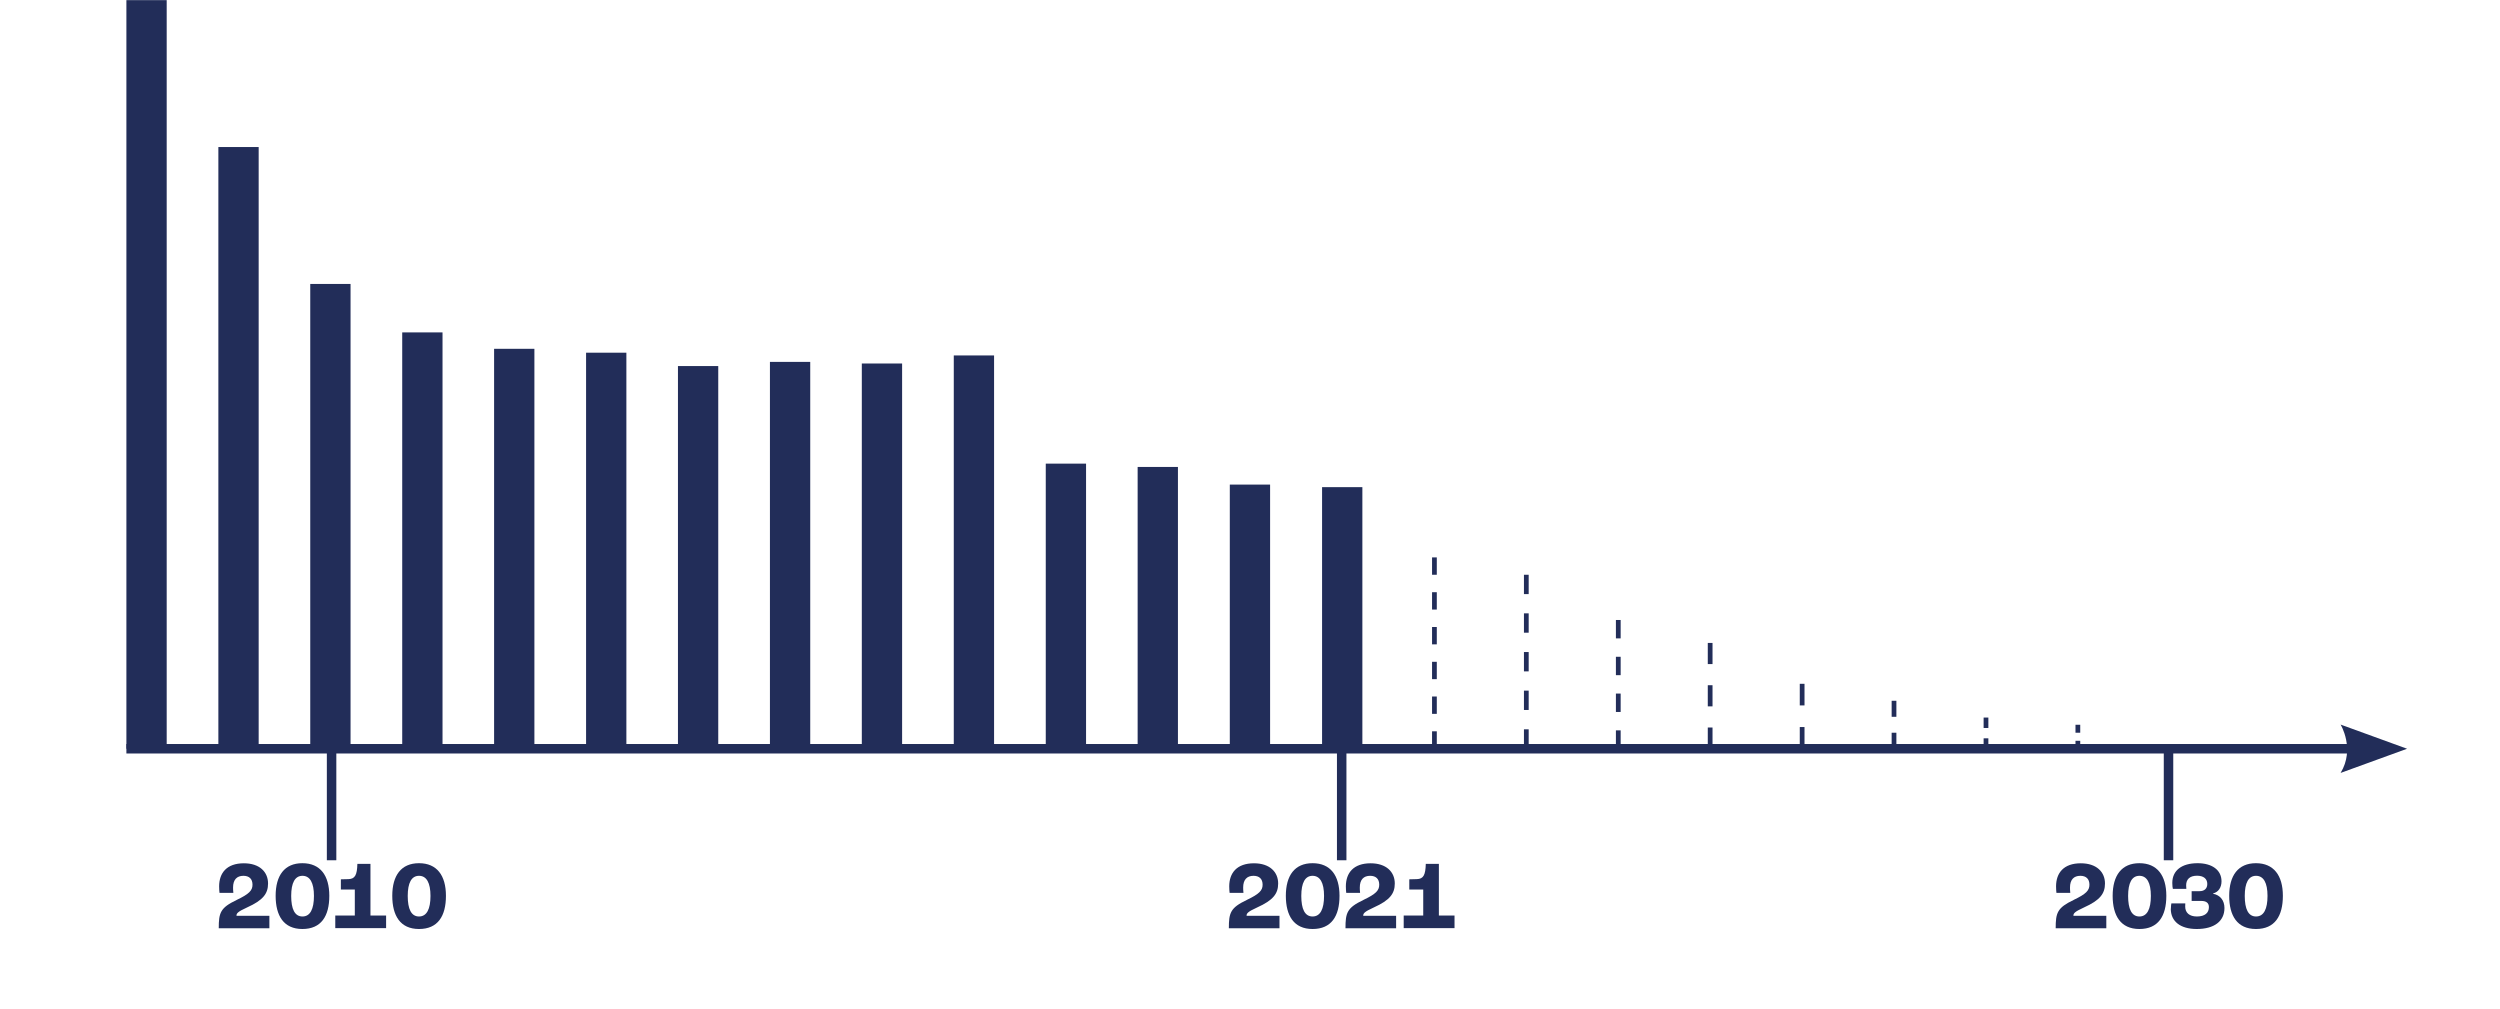 <svg width="2785" height="1124" viewBox="0 0 2785 1124" fill="none" xmlns="http://www.w3.org/2000/svg">
<g clip-path="url(#clip0_726_423)">
<path d="M263.757 1002.48C277.489 995.929 281.291 992.02 281.291 985.577C281.291 979.134 277.594 975.648 271.151 975.648C263.863 975.648 259.637 979.979 259.637 988.64C259.637 989.802 259.637 991.915 259.954 994.661H244.533C244.321 993.077 244.11 990.33 244.11 987.478C244.11 972.374 252.666 961.705 271.679 961.705C289.108 961.705 298.614 971.317 298.614 984.204C298.614 995.612 292.91 1002.9 275.376 1010.82C264.179 1015.89 263.44 1017.69 263.44 1020.22H300.093V1034.06H243.688C243.688 1016.84 245.378 1011.24 263.651 1002.58L263.757 1002.48Z" fill="#222D59"/>
<path d="M307.062 997.938C307.062 975.228 316.992 961.602 336.85 961.602C356.708 961.602 366.848 975.228 366.848 997.938C366.848 1020.65 357.764 1034.91 336.85 1034.91C315.935 1034.91 307.062 1020.01 307.062 997.938ZM349.736 998.044C349.736 983.362 345.3 975.651 336.955 975.651C328.611 975.651 324.386 983.467 324.386 998.044C324.386 1012.62 328.294 1020.97 336.955 1020.97C345.617 1020.97 349.736 1012.62 349.736 998.044Z" fill="#222D59"/>
<path d="M373.61 1019.91H395.263V990.966H379.736V979.558L388.186 979.347C395.475 979.135 397.798 974.804 398.115 962.34H412.692V1019.91H430.121V1033.96H373.504V1019.91H373.61Z" fill="#222D59"/>
<path d="M436.992 997.938C436.992 975.228 446.921 961.602 466.779 961.602C486.638 961.602 496.778 975.228 496.778 997.938C496.778 1020.65 487.694 1034.91 466.779 1034.91C445.865 1034.91 436.992 1020.01 436.992 997.938ZM479.56 998.044C479.56 983.362 475.124 975.651 466.779 975.651C458.435 975.651 454.21 983.467 454.21 998.044C454.21 1012.62 458.118 1020.97 466.779 1020.97C475.441 1020.97 479.56 1012.62 479.56 998.044Z" fill="#222D59"/>
<path d="M1389.01 1002.48C1402.74 995.929 1406.55 992.02 1406.55 985.577C1406.55 979.134 1402.85 975.648 1396.4 975.648C1389.12 975.648 1384.89 979.979 1384.89 988.64C1384.89 989.802 1384.89 991.915 1385.21 994.661H1369.79C1369.58 993.077 1369.36 990.33 1369.36 987.478C1369.36 972.374 1377.92 961.705 1396.93 961.705C1414.36 961.705 1423.87 971.317 1423.87 984.204C1423.87 995.612 1418.16 1002.9 1400.63 1010.82C1389.43 1015.89 1388.69 1017.69 1388.69 1020.22H1425.35V1034.06H1368.94C1368.94 1016.84 1370.63 1011.24 1388.91 1002.58L1389.01 1002.48Z" fill="#222D59"/>
<path d="M1432.43 997.938C1432.43 975.228 1442.35 961.602 1462.21 961.602C1482.07 961.602 1492.21 975.228 1492.21 997.938C1492.21 1020.65 1483.13 1034.91 1462.21 1034.91C1441.3 1034.91 1432.43 1020.01 1432.43 997.938ZM1474.99 998.044C1474.99 983.362 1470.56 975.651 1462.21 975.651C1453.87 975.651 1449.64 983.467 1449.64 998.044C1449.64 1012.62 1453.55 1020.97 1462.21 1020.97C1470.87 1020.97 1474.99 1012.62 1474.99 998.044Z" fill="#222D59"/>
<path d="M1518.94 1002.48C1532.67 995.929 1536.47 992.02 1536.47 985.577C1536.47 979.134 1532.77 975.648 1526.33 975.648C1519.04 975.648 1514.82 979.979 1514.82 988.64C1514.82 989.802 1514.82 991.915 1515.13 994.661H1499.71C1499.5 993.077 1499.29 990.33 1499.29 987.478C1499.29 972.374 1507.85 961.705 1526.86 961.705C1544.29 961.705 1553.79 971.317 1553.79 984.204C1553.79 995.612 1548.09 1002.9 1530.56 1010.82C1519.36 1015.89 1518.62 1017.69 1518.62 1020.22H1555.27V1034.06H1498.87C1498.87 1016.84 1500.56 1011.24 1518.83 1002.58L1518.94 1002.48Z" fill="#222D59"/>
<path d="M1563.82 1019.91H1585.48V990.966H1569.95V979.558L1578.4 979.347C1585.69 979.135 1588.01 974.804 1588.33 962.34H1602.91V1019.91H1620.34V1033.96H1563.72V1019.91H1563.82Z" fill="#222D59"/>
<path d="M2310.1 1002.48C2323.83 995.929 2327.63 992.02 2327.63 985.577C2327.63 979.134 2323.93 975.648 2317.49 975.648C2310.2 975.648 2305.98 979.979 2305.98 988.64C2305.98 989.802 2305.98 991.915 2306.29 994.661H2290.87C2290.66 993.077 2290.45 990.33 2290.45 987.478C2290.45 972.374 2299.01 961.705 2318.02 961.705C2335.45 961.705 2344.95 971.317 2344.95 984.204C2344.95 995.612 2339.25 1002.9 2321.72 1010.82C2310.52 1015.89 2309.78 1017.69 2309.78 1020.22H2346.43V1034.06H2290.03C2290.03 1016.84 2291.82 1011.24 2309.99 1002.58L2310.1 1002.48Z" fill="#222D59"/>
<path d="M2353.5 997.938C2353.5 975.228 2363.54 961.602 2383.29 961.602C2403.04 961.602 2413.29 975.228 2413.29 997.938C2413.29 1020.65 2404.21 1034.91 2383.29 1034.91C2362.38 1034.91 2353.5 1020.01 2353.5 997.938ZM2396.07 998.044C2396.07 983.362 2391.64 975.651 2383.29 975.651C2374.95 975.651 2370.72 983.467 2370.72 998.044C2370.72 1012.62 2374.63 1020.97 2383.29 1020.97C2391.95 1020.97 2396.07 1012.62 2396.07 998.044Z" fill="#222D59"/>
<path d="M2418.36 1012.3C2418.36 1009.87 2418.68 1007.55 2418.89 1006.39H2434.42C2434.31 1007.87 2434.31 1009.13 2434.31 1009.87C2434.31 1016.85 2439.06 1020.97 2447.3 1020.97C2456.28 1020.97 2460.72 1016.95 2460.72 1010.51C2460.72 1006.07 2457.97 1003.64 2452.16 1003.64H2441.49V992.762H2450.36C2455.75 992.762 2458.92 989.805 2458.92 984.735C2458.92 978.925 2454.7 975.545 2447.51 975.545C2439.38 975.545 2435.37 979.559 2435.37 986.319C2435.37 987.904 2435.47 989.488 2435.58 990.227H2420.58C2420.26 989.066 2419.94 986.425 2419.94 983.573C2419.94 969.735 2430.4 961.602 2448.15 961.602C2463.78 961.602 2474.77 968.89 2474.77 981.777C2474.77 988.643 2471.28 993.819 2465.36 995.298V995.614C2473.39 997.199 2478.04 1003.11 2478.04 1011.56C2478.04 1026.25 2466.63 1034.91 2447.2 1034.91C2429.03 1034.91 2418.25 1026.56 2418.25 1012.3H2418.36Z" fill="#222D59"/>
<path d="M2483.33 997.938C2483.33 975.228 2493.37 961.602 2513.12 961.602C2532.87 961.602 2543.12 975.228 2543.12 997.938C2543.12 1020.65 2534.03 1034.91 2513.12 1034.91C2492.2 1034.91 2483.33 1020.01 2483.33 997.938ZM2526.01 998.044C2526.01 983.362 2521.57 975.651 2513.22 975.651C2504.88 975.651 2500.66 983.467 2500.66 998.044C2500.66 1012.62 2504.56 1020.97 2513.22 1020.97C2521.89 1020.97 2526.01 1012.62 2526.01 998.044Z" fill="#222D59"/>
<path d="M2623.92 828.829H140.805V839.392H2623.92V828.829Z" fill="#222D59"/>
<mask id="mask0_726_423" style="mask-type:luminance" maskUnits="userSpaceOnUse" x="-1" y="0" width="2786" height="1124">
<path d="M2784.99 0.173H-0.008V1123.11H2784.99V0.173Z" fill="white"/>
</mask>
<g mask="url(#mask0_726_423)">
<path d="M2681.48 834.108L2607.43 807.173C2607.43 807.173 2623.8 834.108 2607.43 861.043L2681.48 834.108Z" fill="#222D59"/>
</g>
<path d="M185.697 0.172H140.805V834.109H185.697V0.172Z" fill="#222D59"/>
<path d="M288.154 163.794H243.262V834.218H288.154V163.794Z" fill="#222D59"/>
<path d="M390.513 316.32H345.621V834.111H390.513V316.32Z" fill="#222D59"/>
<path d="M492.966 370.295H448.074V834.11H492.966V370.295Z" fill="#222D59"/>
<path d="M595.318 388.567H550.426V834.108H595.318V388.567Z" fill="#222D59"/>
<path d="M697.787 392.901H652.895V834.111H697.787V392.901Z" fill="#222D59"/>
<path d="M800.13 407.791H755.238V834.213H800.13V407.791Z" fill="#222D59"/>
<path d="M902.599 403.144H857.707V834.108H902.599V403.144Z" fill="#222D59"/>
<path d="M1004.95 404.939H960.055V834.213H1004.95V404.939Z" fill="#222D59"/>
<path d="M1107.4 395.964H1062.51V834.216H1107.4V395.964Z" fill="#222D59"/>
<path d="M1209.87 516.483H1164.98V834.108H1209.87V516.483Z" fill="#222D59"/>
<path d="M1312.22 520.182H1267.33V834.215H1312.22V520.182Z" fill="#222D59"/>
<path d="M1414.89 539.827H1370V834.214H1414.89V539.827Z" fill="#222D59"/>
<path d="M374.668 834.111H364.105V958.33H374.668V834.111Z" fill="#222D59"/>
<path d="M1499.93 834.111H1489.36V958.33H1499.93V834.111Z" fill="#222D59"/>
<path d="M2421.01 834.111H2410.45V958.33H2421.01V834.111Z" fill="#222D59"/>
<path d="M1517.68 542.679H1472.79V834.213H1517.68V542.679Z" fill="#222D59"/>
<path d="M2439.59 834.003H2394.7V834.109H2439.59V834.003Z" fill="#222D59"/>
<path d="M1600.59 834.004H1595.31V814.674H1600.59V834.004ZM1600.59 795.238H1595.31V775.908H1600.59V795.238ZM1600.59 756.578H1595.31V737.248H1600.59V756.578ZM1600.59 717.812H1595.31V698.482H1600.59V717.812ZM1600.59 679.047H1595.31V659.717H1600.59V679.047ZM1600.59 640.281H1595.31V620.951H1600.59V640.281Z" fill="#222D59"/>
<path d="M1702.95 834.005H1697.67V812.457H1702.95V834.005ZM1702.95 790.908H1697.67V769.36H1702.95V790.908ZM1702.95 747.918H1697.67V726.369H1702.95V747.918ZM1702.95 704.821H1697.67V683.273H1702.95V704.821ZM1702.95 661.83H1697.67V640.282H1702.95V661.83Z" fill="#222D59"/>
<path d="M1805.41 834.11H1800.12V813.619H1805.41V834.11ZM1805.41 793.127H1800.12V772.635H1805.41V793.127ZM1805.41 752.143H1800.12V731.651H1805.41V752.143ZM1805.41 711.159H1800.12V690.667H1805.41V711.159Z" fill="#222D59"/>
<path d="M1907.75 834.004H1902.47V810.449H1907.75V834.004ZM1907.75 786.893H1902.47V763.338H1907.75V786.893ZM1907.75 739.783H1902.47V716.228H1907.75V739.783Z" fill="#222D59"/>
<path d="M2010.22 834.003H2004.94V809.92H2010.22V834.003ZM2010.22 785.837H2004.94V761.753H2010.22V785.837Z" fill="#222D59"/>
<path d="M2112.57 834.111H2107.29V816.259H2112.57V834.111ZM2112.57 798.514H2107.29V780.663H2112.57V798.514Z" fill="#222D59"/>
<path d="M2215.04 834.111H2209.75V822.491H2215.04V834.111ZM2215.04 810.978H2209.75V799.359H2215.04V810.978Z" fill="#222D59"/>
<path d="M2317.38 834.109H2312.1V825.236H2317.38V834.109ZM2317.38 816.258H2312.1V807.385H2317.38V816.258Z" fill="#222D59"/>
</g>
<defs>
<clipPath id="clip0_726_423">
<rect width="2785" height="1122.94" fill="white" transform="translate(0 0.172)"/>
</clipPath>
</defs>
</svg>

